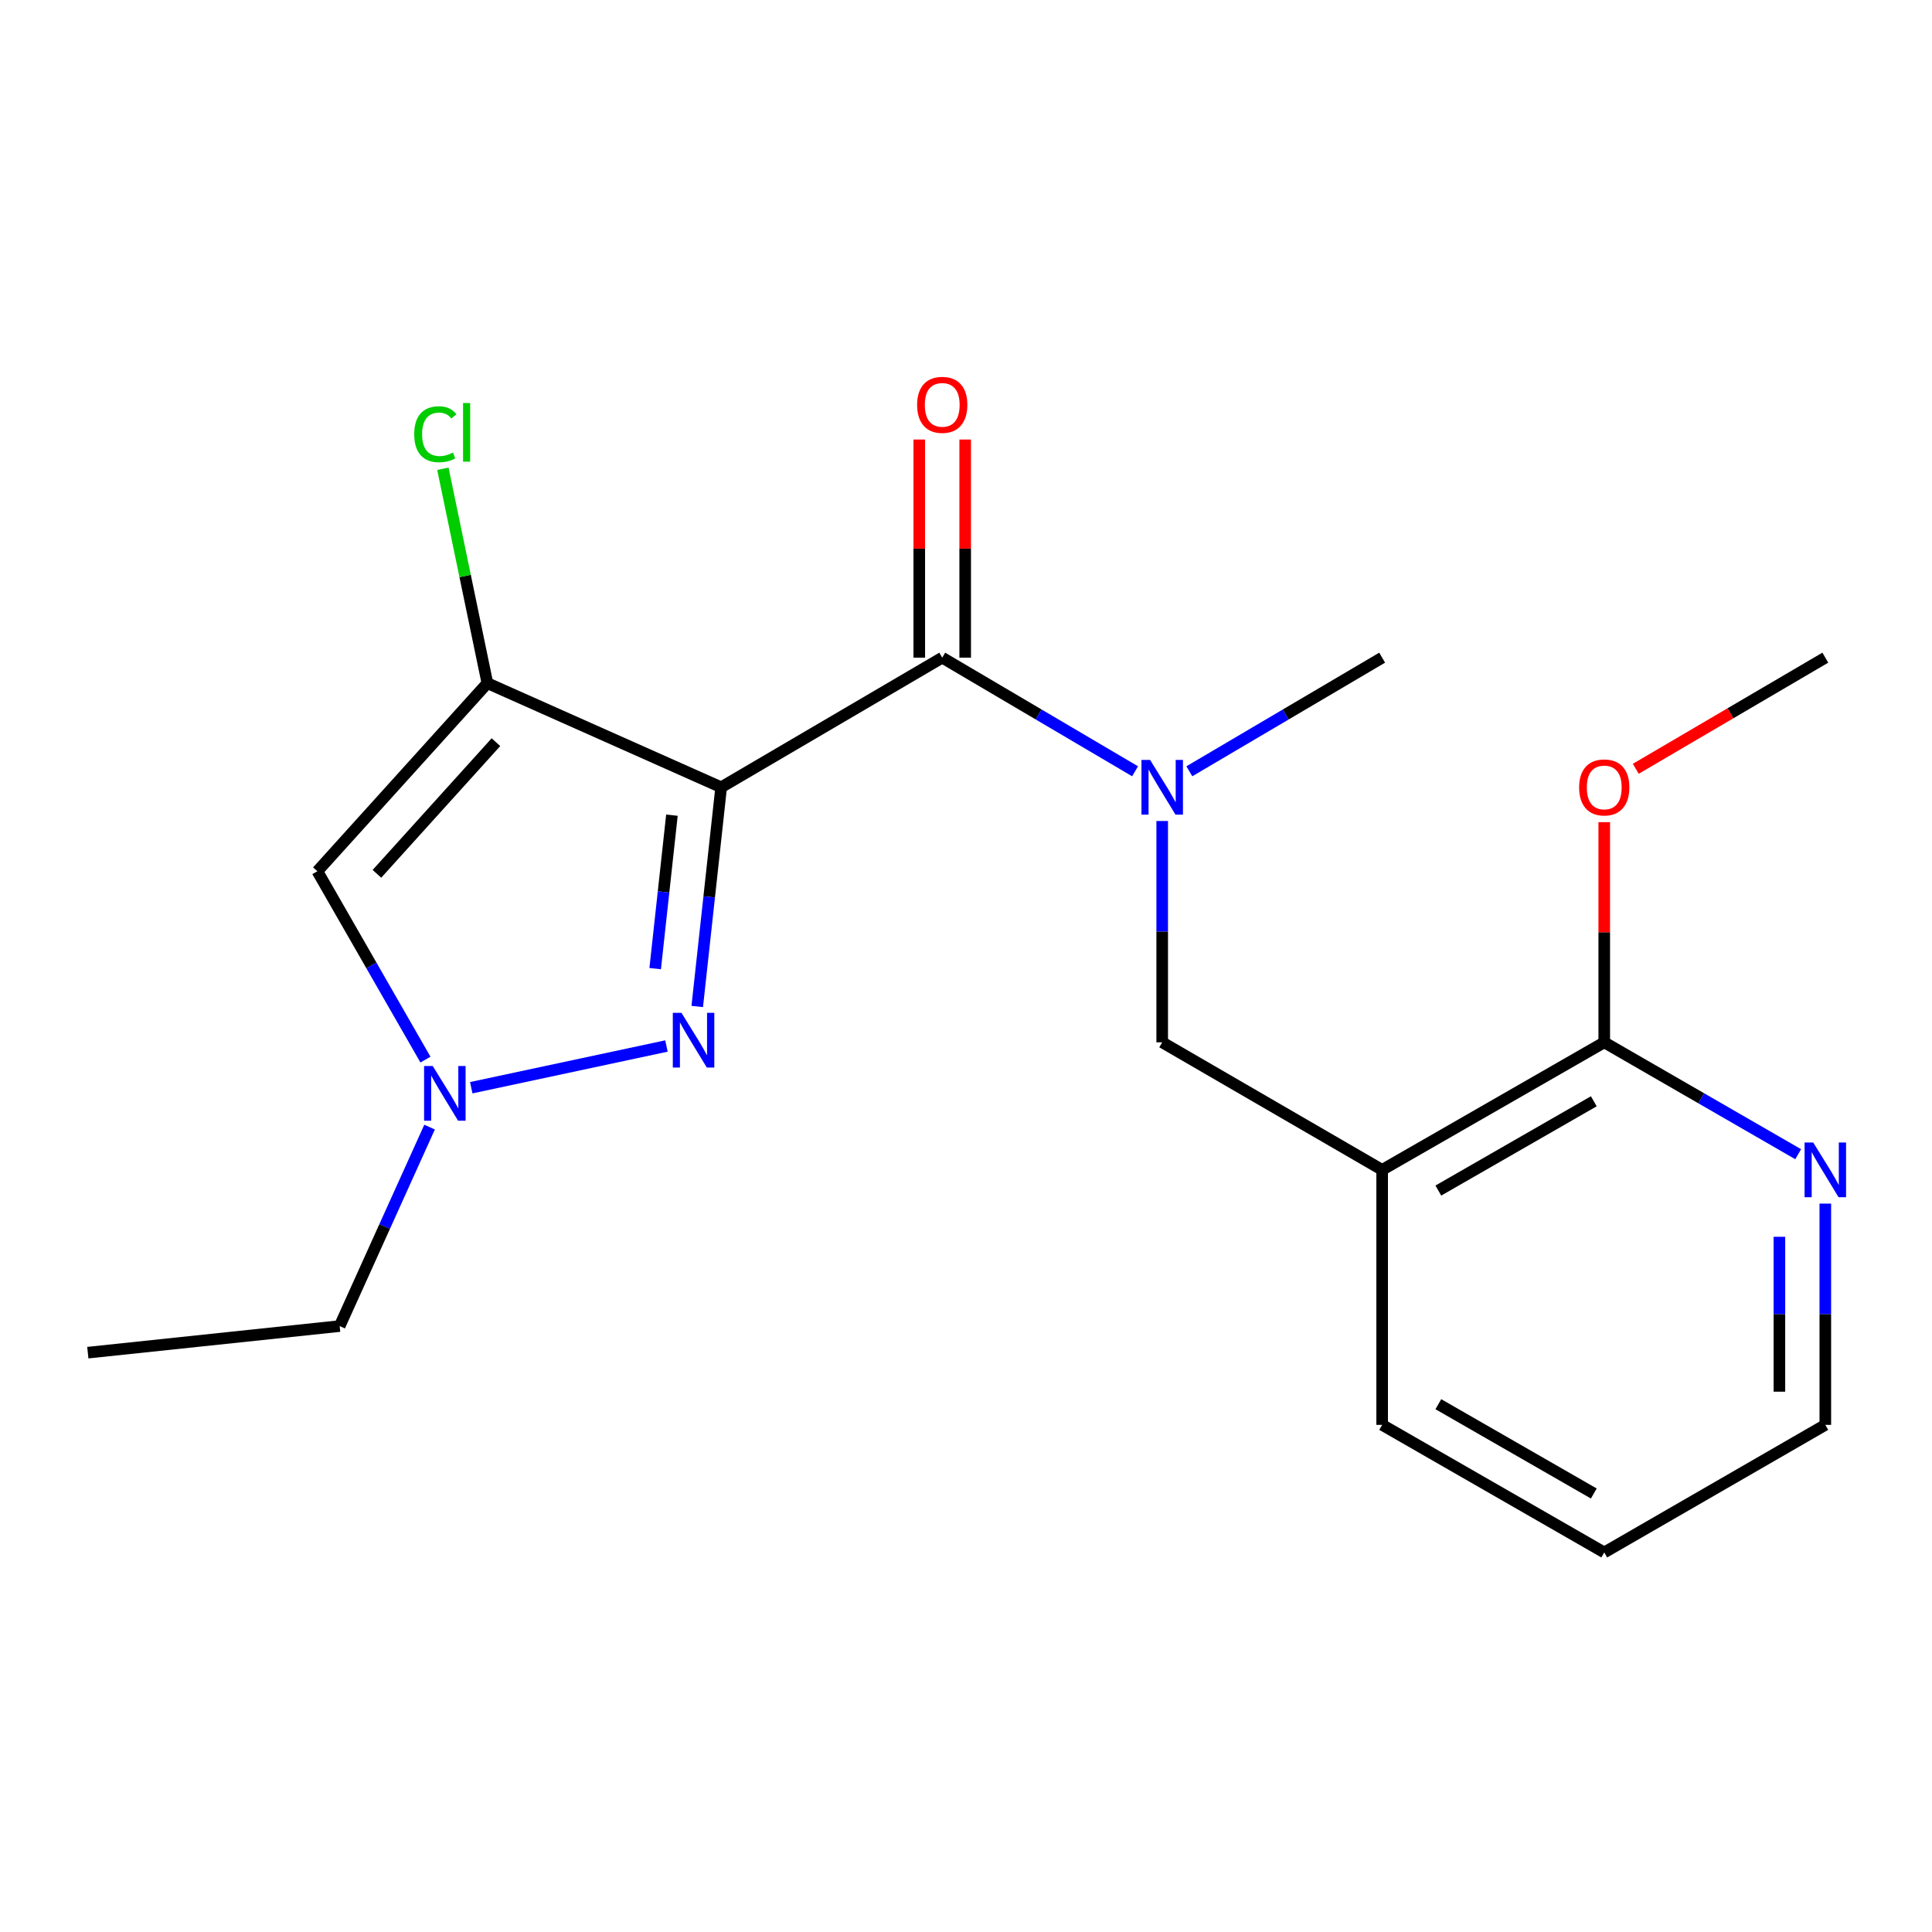 <?xml version='1.0' encoding='iso-8859-1'?>
<svg version='1.1' baseProfile='full'
              xmlns='http://www.w3.org/2000/svg'
                      xmlns:rdkit='http://www.rdkit.org/xml'
                      xmlns:xlink='http://www.w3.org/1999/xlink'
                  xml:space='preserve'
width='1000px' height='1000px' viewBox='0 0 1000 1000'>
<!-- END OF HEADER -->
<rect style='opacity:1.0;fill:#FFFFFF;stroke:none' width='1000' height='1000' x='0' y='0'> </rect>
<path class='bond-0' d='M 373.272,407.491 L 252.27,353.605' style='fill:none;fill-rule:evenodd;stroke:#000000;stroke-width:6px;stroke-linecap:butt;stroke-linejoin:miter;stroke-opacity:1' />
<path class='bond-1' d='M 373.272,407.491 L 367.081,464.224' style='fill:none;fill-rule:evenodd;stroke:#000000;stroke-width:6px;stroke-linecap:butt;stroke-linejoin:miter;stroke-opacity:1' />
<path class='bond-1' d='M 367.081,464.224 L 360.889,520.957' style='fill:none;fill-rule:evenodd;stroke:#0000FF;stroke-width:6px;stroke-linecap:butt;stroke-linejoin:miter;stroke-opacity:1' />
<path class='bond-1' d='M 347.787,421.933 L 343.454,461.646' style='fill:none;fill-rule:evenodd;stroke:#000000;stroke-width:6px;stroke-linecap:butt;stroke-linejoin:miter;stroke-opacity:1' />
<path class='bond-1' d='M 343.454,461.646 L 339.12,501.359' style='fill:none;fill-rule:evenodd;stroke:#0000FF;stroke-width:6px;stroke-linecap:butt;stroke-linejoin:miter;stroke-opacity:1' />
<path class='bond-2' d='M 373.272,407.491 L 487.698,340.401' style='fill:none;fill-rule:evenodd;stroke:#000000;stroke-width:6px;stroke-linecap:butt;stroke-linejoin:miter;stroke-opacity:1' />
<path class='bond-3' d='M 252.27,353.605 L 164.265,450.959' style='fill:none;fill-rule:evenodd;stroke:#000000;stroke-width:6px;stroke-linecap:butt;stroke-linejoin:miter;stroke-opacity:1' />
<path class='bond-3' d='M 256.7,384.147 L 195.097,452.294' style='fill:none;fill-rule:evenodd;stroke:#000000;stroke-width:6px;stroke-linecap:butt;stroke-linejoin:miter;stroke-opacity:1' />
<path class='bond-11' d='M 252.27,353.605 L 240.752,298.122' style='fill:none;fill-rule:evenodd;stroke:#000000;stroke-width:6px;stroke-linecap:butt;stroke-linejoin:miter;stroke-opacity:1' />
<path class='bond-11' d='M 240.752,298.122 L 229.234,242.638' style='fill:none;fill-rule:evenodd;stroke:#00CC00;stroke-width:6px;stroke-linecap:butt;stroke-linejoin:miter;stroke-opacity:1' />
<path class='bond-4' d='M 344.954,541.408 L 243.918,563.004' style='fill:none;fill-rule:evenodd;stroke:#0000FF;stroke-width:6px;stroke-linecap:butt;stroke-linejoin:miter;stroke-opacity:1' />
<path class='bond-5' d='M 487.698,340.401 L 537.605,369.809' style='fill:none;fill-rule:evenodd;stroke:#000000;stroke-width:6px;stroke-linecap:butt;stroke-linejoin:miter;stroke-opacity:1' />
<path class='bond-5' d='M 537.605,369.809 L 587.513,399.216' style='fill:none;fill-rule:evenodd;stroke:#0000FF;stroke-width:6px;stroke-linecap:butt;stroke-linejoin:miter;stroke-opacity:1' />
<path class='bond-10' d='M 499.582,340.401 L 499.582,283.952' style='fill:none;fill-rule:evenodd;stroke:#000000;stroke-width:6px;stroke-linecap:butt;stroke-linejoin:miter;stroke-opacity:1' />
<path class='bond-10' d='M 499.582,283.952 L 499.582,227.503' style='fill:none;fill-rule:evenodd;stroke:#FF0000;stroke-width:6px;stroke-linecap:butt;stroke-linejoin:miter;stroke-opacity:1' />
<path class='bond-10' d='M 475.814,340.401 L 475.814,283.952' style='fill:none;fill-rule:evenodd;stroke:#000000;stroke-width:6px;stroke-linecap:butt;stroke-linejoin:miter;stroke-opacity:1' />
<path class='bond-10' d='M 475.814,283.952 L 475.814,227.503' style='fill:none;fill-rule:evenodd;stroke:#FF0000;stroke-width:6px;stroke-linecap:butt;stroke-linejoin:miter;stroke-opacity:1' />
<path class='bond-20' d='M 164.265,450.959 L 192.241,499.706' style='fill:none;fill-rule:evenodd;stroke:#000000;stroke-width:6px;stroke-linecap:butt;stroke-linejoin:miter;stroke-opacity:1' />
<path class='bond-20' d='M 192.241,499.706 L 220.217,548.453' style='fill:none;fill-rule:evenodd;stroke:#0000FF;stroke-width:6px;stroke-linecap:butt;stroke-linejoin:miter;stroke-opacity:1' />
<path class='bond-13' d='M 222.352,583.391 L 199.078,634.883' style='fill:none;fill-rule:evenodd;stroke:#0000FF;stroke-width:6px;stroke-linecap:butt;stroke-linejoin:miter;stroke-opacity:1' />
<path class='bond-13' d='M 199.078,634.883 L 175.805,686.374' style='fill:none;fill-rule:evenodd;stroke:#000000;stroke-width:6px;stroke-linecap:butt;stroke-linejoin:miter;stroke-opacity:1' />
<path class='bond-8' d='M 601.557,424.951 L 601.557,482.228' style='fill:none;fill-rule:evenodd;stroke:#0000FF;stroke-width:6px;stroke-linecap:butt;stroke-linejoin:miter;stroke-opacity:1' />
<path class='bond-8' d='M 601.557,482.228 L 601.557,539.505' style='fill:none;fill-rule:evenodd;stroke:#000000;stroke-width:6px;stroke-linecap:butt;stroke-linejoin:miter;stroke-opacity:1' />
<path class='bond-15' d='M 615.6,399.215 L 665.501,369.808' style='fill:none;fill-rule:evenodd;stroke:#0000FF;stroke-width:6px;stroke-linecap:butt;stroke-linejoin:miter;stroke-opacity:1' />
<path class='bond-15' d='M 665.501,369.808 L 715.402,340.401' style='fill:none;fill-rule:evenodd;stroke:#000000;stroke-width:6px;stroke-linecap:butt;stroke-linejoin:miter;stroke-opacity:1' />
<path class='bond-6' d='M 715.402,605.526 L 601.557,539.505' style='fill:none;fill-rule:evenodd;stroke:#000000;stroke-width:6px;stroke-linecap:butt;stroke-linejoin:miter;stroke-opacity:1' />
<path class='bond-7' d='M 715.402,605.526 L 830.357,539.505' style='fill:none;fill-rule:evenodd;stroke:#000000;stroke-width:6px;stroke-linecap:butt;stroke-linejoin:miter;stroke-opacity:1' />
<path class='bond-7' d='M 744.482,616.233 L 824.95,570.018' style='fill:none;fill-rule:evenodd;stroke:#000000;stroke-width:6px;stroke-linecap:butt;stroke-linejoin:miter;stroke-opacity:1' />
<path class='bond-14' d='M 715.402,605.526 L 715.402,737.513' style='fill:none;fill-rule:evenodd;stroke:#000000;stroke-width:6px;stroke-linecap:butt;stroke-linejoin:miter;stroke-opacity:1' />
<path class='bond-9' d='M 830.357,539.505 L 880.548,568.464' style='fill:none;fill-rule:evenodd;stroke:#000000;stroke-width:6px;stroke-linecap:butt;stroke-linejoin:miter;stroke-opacity:1' />
<path class='bond-9' d='M 880.548,568.464 L 930.74,597.423' style='fill:none;fill-rule:evenodd;stroke:#0000FF;stroke-width:6px;stroke-linecap:butt;stroke-linejoin:miter;stroke-opacity:1' />
<path class='bond-12' d='M 830.357,539.505 L 830.357,482.528' style='fill:none;fill-rule:evenodd;stroke:#000000;stroke-width:6px;stroke-linecap:butt;stroke-linejoin:miter;stroke-opacity:1' />
<path class='bond-12' d='M 830.357,482.528 L 830.357,425.551' style='fill:none;fill-rule:evenodd;stroke:#FF0000;stroke-width:6px;stroke-linecap:butt;stroke-linejoin:miter;stroke-opacity:1' />
<path class='bond-21' d='M 944.783,622.985 L 944.783,680.249' style='fill:none;fill-rule:evenodd;stroke:#0000FF;stroke-width:6px;stroke-linecap:butt;stroke-linejoin:miter;stroke-opacity:1' />
<path class='bond-21' d='M 944.783,680.249 L 944.783,737.513' style='fill:none;fill-rule:evenodd;stroke:#000000;stroke-width:6px;stroke-linecap:butt;stroke-linejoin:miter;stroke-opacity:1' />
<path class='bond-21' d='M 921.016,640.164 L 921.016,680.249' style='fill:none;fill-rule:evenodd;stroke:#0000FF;stroke-width:6px;stroke-linecap:butt;stroke-linejoin:miter;stroke-opacity:1' />
<path class='bond-21' d='M 921.016,680.249 L 921.016,720.334' style='fill:none;fill-rule:evenodd;stroke:#000000;stroke-width:6px;stroke-linecap:butt;stroke-linejoin:miter;stroke-opacity:1' />
<path class='bond-17' d='M 846.673,397.925 L 895.728,369.163' style='fill:none;fill-rule:evenodd;stroke:#FF0000;stroke-width:6px;stroke-linecap:butt;stroke-linejoin:miter;stroke-opacity:1' />
<path class='bond-17' d='M 895.728,369.163 L 944.783,340.401' style='fill:none;fill-rule:evenodd;stroke:#000000;stroke-width:6px;stroke-linecap:butt;stroke-linejoin:miter;stroke-opacity:1' />
<path class='bond-19' d='M 175.805,686.374 L 45.455,700.133' style='fill:none;fill-rule:evenodd;stroke:#000000;stroke-width:6px;stroke-linecap:butt;stroke-linejoin:miter;stroke-opacity:1' />
<path class='bond-18' d='M 715.402,737.513 L 830.357,803.547' style='fill:none;fill-rule:evenodd;stroke:#000000;stroke-width:6px;stroke-linecap:butt;stroke-linejoin:miter;stroke-opacity:1' />
<path class='bond-18' d='M 744.484,726.809 L 824.952,773.033' style='fill:none;fill-rule:evenodd;stroke:#000000;stroke-width:6px;stroke-linecap:butt;stroke-linejoin:miter;stroke-opacity:1' />
<path class='bond-16' d='M 944.783,737.513 L 830.357,803.547' style='fill:none;fill-rule:evenodd;stroke:#000000;stroke-width:6px;stroke-linecap:butt;stroke-linejoin:miter;stroke-opacity:1' />
<path  class='atom-2' d='M 352.725 524.249
L 362.005 539.249
Q 362.925 540.729, 364.405 543.409
Q 365.885 546.089, 365.965 546.249
L 365.965 524.249
L 369.725 524.249
L 369.725 552.569
L 365.845 552.569
L 355.885 536.169
Q 354.725 534.249, 353.485 532.049
Q 352.285 529.849, 351.925 529.169
L 351.925 552.569
L 348.245 552.569
L 348.245 524.249
L 352.725 524.249
' fill='#0000FF'/>
<path  class='atom-5' d='M 223.985 551.767
L 233.265 566.767
Q 234.185 568.247, 235.665 570.927
Q 237.145 573.607, 237.225 573.767
L 237.225 551.767
L 240.985 551.767
L 240.985 580.087
L 237.105 580.087
L 227.145 563.687
Q 225.985 561.767, 224.745 559.567
Q 223.545 557.367, 223.185 556.687
L 223.185 580.087
L 219.505 580.087
L 219.505 551.767
L 223.985 551.767
' fill='#0000FF'/>
<path  class='atom-6' d='M 595.297 393.331
L 604.577 408.331
Q 605.497 409.811, 606.977 412.491
Q 608.457 415.171, 608.537 415.331
L 608.537 393.331
L 612.297 393.331
L 612.297 421.651
L 608.417 421.651
L 598.457 405.251
Q 597.297 403.331, 596.057 401.131
Q 594.857 398.931, 594.497 398.251
L 594.497 421.651
L 590.817 421.651
L 590.817 393.331
L 595.297 393.331
' fill='#0000FF'/>
<path  class='atom-10' d='M 938.523 591.366
L 947.803 606.366
Q 948.723 607.846, 950.203 610.526
Q 951.683 613.206, 951.763 613.366
L 951.763 591.366
L 955.523 591.366
L 955.523 619.686
L 951.643 619.686
L 941.683 603.286
Q 940.523 601.366, 939.283 599.166
Q 938.083 596.966, 937.723 596.286
L 937.723 619.686
L 934.043 619.686
L 934.043 591.366
L 938.523 591.366
' fill='#0000FF'/>
<path  class='atom-11' d='M 474.698 209.55
Q 474.698 202.75, 478.058 198.95
Q 481.418 195.15, 487.698 195.15
Q 493.978 195.15, 497.338 198.95
Q 500.698 202.75, 500.698 209.55
Q 500.698 216.43, 497.298 220.35
Q 493.898 224.23, 487.698 224.23
Q 481.458 224.23, 478.058 220.35
Q 474.698 216.47, 474.698 209.55
M 487.698 221.03
Q 492.018 221.03, 494.338 218.15
Q 496.698 215.23, 496.698 209.55
Q 496.698 203.99, 494.338 201.19
Q 492.018 198.35, 487.698 198.35
Q 483.378 198.35, 481.018 201.15
Q 478.698 203.95, 478.698 209.55
Q 478.698 215.27, 481.018 218.15
Q 483.378 221.03, 487.698 221.03
' fill='#FF0000'/>
<path  class='atom-12' d='M 214.4 224.763
Q 214.4 217.723, 217.68 214.043
Q 221 210.323, 227.28 210.323
Q 233.12 210.323, 236.24 214.443
L 233.6 216.603
Q 231.32 213.603, 227.28 213.603
Q 223 213.603, 220.72 216.483
Q 218.48 219.323, 218.48 224.763
Q 218.48 230.363, 220.8 233.243
Q 223.16 236.123, 227.72 236.123
Q 230.84 236.123, 234.48 234.243
L 235.6 237.243
Q 234.12 238.203, 231.88 238.763
Q 229.64 239.323, 227.16 239.323
Q 221 239.323, 217.68 235.563
Q 214.4 231.803, 214.4 224.763
' fill='#00CC00'/>
<path  class='atom-12' d='M 239.68 208.603
L 243.36 208.603
L 243.36 238.963
L 239.68 238.963
L 239.68 208.603
' fill='#00CC00'/>
<path  class='atom-13' d='M 817.357 407.571
Q 817.357 400.771, 820.717 396.971
Q 824.077 393.171, 830.357 393.171
Q 836.637 393.171, 839.997 396.971
Q 843.357 400.771, 843.357 407.571
Q 843.357 414.451, 839.957 418.371
Q 836.557 422.251, 830.357 422.251
Q 824.117 422.251, 820.717 418.371
Q 817.357 414.491, 817.357 407.571
M 830.357 419.051
Q 834.677 419.051, 836.997 416.171
Q 839.357 413.251, 839.357 407.571
Q 839.357 402.011, 836.997 399.211
Q 834.677 396.371, 830.357 396.371
Q 826.037 396.371, 823.677 399.171
Q 821.357 401.971, 821.357 407.571
Q 821.357 413.291, 823.677 416.171
Q 826.037 419.051, 830.357 419.051
' fill='#FF0000'/>
</svg>
